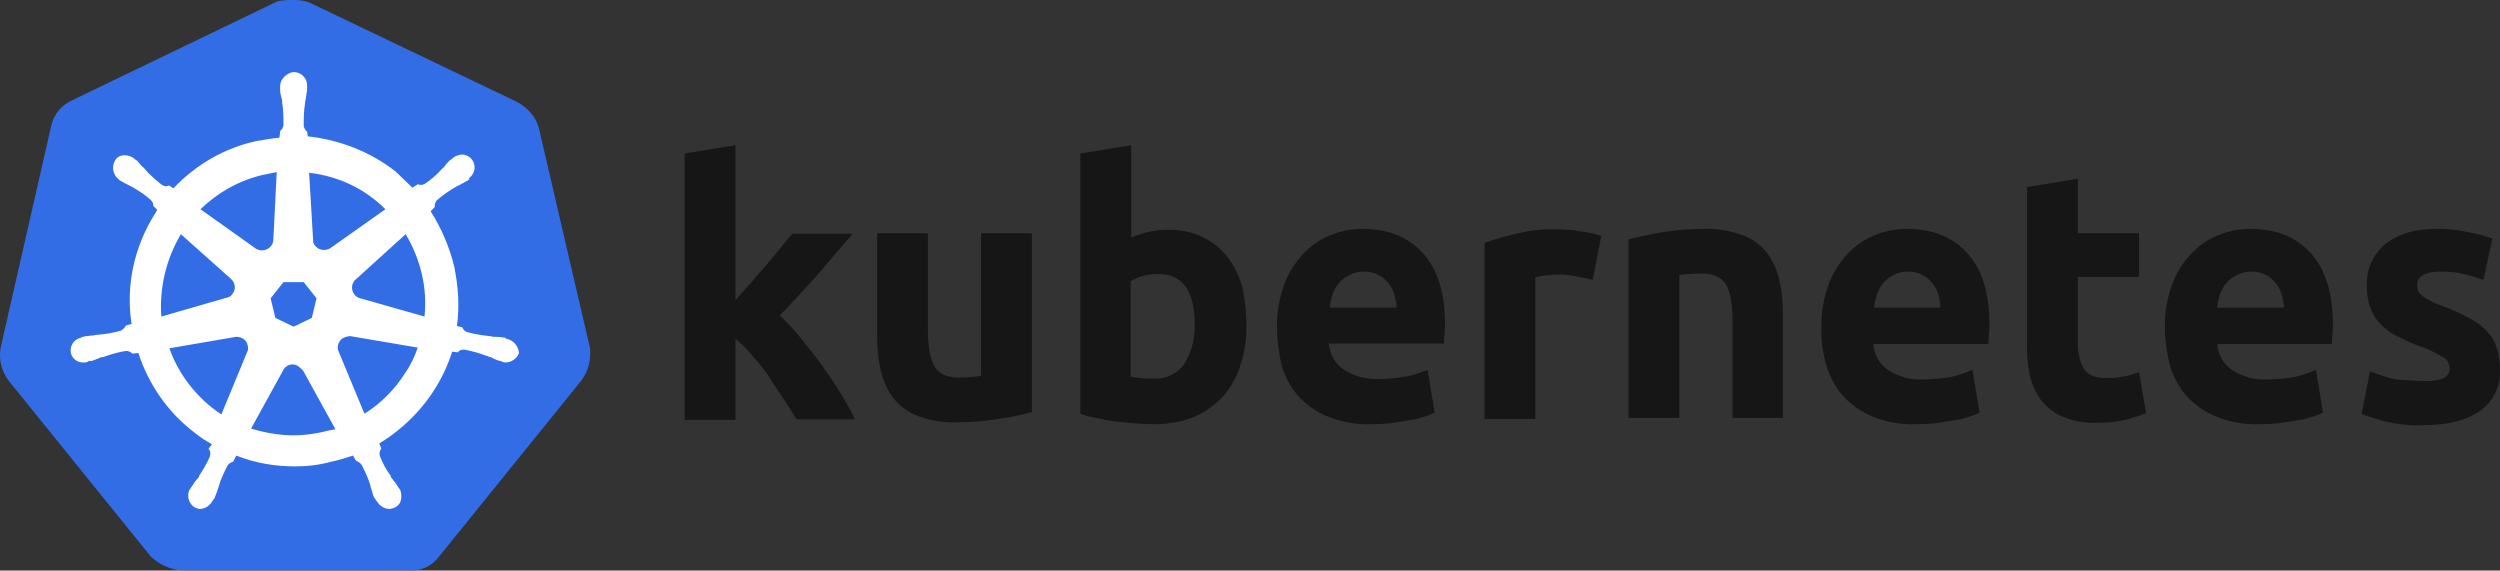 <svg width="241" height="55" viewBox="0 0 241 55" fill="none" xmlns="http://www.w3.org/2000/svg">
<rect x="0" y="0" width="241" height="55" fill="#333333" stroke="none"/>
<path d="M51.92 12.232C51.595 11.191 50.814 10.345 49.838 9.825L29.994 0.325C29.473 0.065 28.887 0 28.367 0C27.846 0 27.261 0 26.74 0.13L6.895 9.695C5.919 10.15 5.204 10.996 4.943 12.102L0.063 33.509C-0.132 34.615 0.128 35.721 0.779 36.632L14.508 53.614C15.289 54.395 16.395 54.915 17.501 54.98H39.363C40.534 55.11 41.64 54.59 42.356 53.614L56.085 36.632C56.735 35.721 56.996 34.615 56.865 33.509L51.92 12.232Z" fill="#326DE6"/>
<path d="M48.862 32.663C48.797 32.663 48.732 32.663 48.732 32.598C48.732 32.533 48.602 32.533 48.472 32.533C48.212 32.468 47.952 32.468 47.691 32.468C47.561 32.468 47.431 32.468 47.301 32.403H47.236C46.52 32.337 45.739 32.207 45.024 32.012C44.828 31.947 44.633 31.752 44.568 31.557L44.048 31.427C44.308 29.54 44.178 27.588 43.787 25.701C43.332 23.814 42.551 21.992 41.51 20.365L41.901 19.975V19.91C41.901 19.715 41.966 19.454 42.096 19.324C42.681 18.804 43.267 18.413 43.918 18.023C44.048 17.958 44.178 17.893 44.308 17.828C44.568 17.698 44.763 17.568 45.024 17.438C45.089 17.372 45.154 17.372 45.219 17.307C45.284 17.242 45.219 17.242 45.219 17.177C45.804 16.722 45.935 15.941 45.479 15.355C45.284 15.095 44.894 14.9 44.568 14.9C44.243 14.9 43.918 15.03 43.657 15.225L43.592 15.29C43.527 15.355 43.462 15.42 43.397 15.42C43.202 15.616 43.007 15.811 42.877 16.006C42.811 16.136 42.681 16.201 42.616 16.266C42.161 16.787 41.575 17.307 40.99 17.698C40.859 17.763 40.729 17.828 40.599 17.828C40.534 17.828 40.404 17.828 40.339 17.763H40.274L39.753 18.088C39.233 17.568 38.647 17.047 38.127 16.526C35.719 14.64 32.726 13.469 29.668 13.143L29.603 12.623V12.688C29.408 12.558 29.343 12.362 29.278 12.167C29.278 11.451 29.278 10.736 29.408 9.955V9.89C29.408 9.76 29.473 9.63 29.473 9.499C29.538 9.239 29.538 8.979 29.603 8.719V8.328C29.668 7.678 29.148 7.027 28.497 6.962C28.107 6.897 27.716 7.092 27.391 7.417C27.131 7.678 27 8.003 27 8.328V8.654C27 8.914 27.066 9.174 27.131 9.434C27.196 9.565 27.196 9.695 27.196 9.825V9.89C27.326 10.606 27.326 11.321 27.326 12.102C27.261 12.297 27.196 12.492 27 12.623V12.753L26.936 13.273C26.22 13.338 25.504 13.469 24.723 13.599C21.665 14.249 18.867 15.876 16.72 18.153L16.33 17.893H16.265C16.2 17.893 16.135 17.958 16.005 17.958C15.874 17.958 15.744 17.893 15.614 17.828C15.028 17.372 14.443 16.852 13.988 16.331C13.922 16.201 13.792 16.136 13.727 16.071C13.532 15.876 13.402 15.681 13.207 15.486C13.142 15.42 13.076 15.42 13.011 15.355C12.946 15.29 12.946 15.29 12.946 15.29C12.686 15.095 12.361 14.965 12.036 14.965C11.645 14.965 11.32 15.095 11.125 15.42C10.734 16.006 10.864 16.787 11.385 17.242C11.45 17.242 11.45 17.307 11.45 17.307C11.45 17.307 11.58 17.438 11.645 17.438C11.84 17.568 12.101 17.698 12.361 17.828C12.491 17.893 12.621 17.958 12.751 18.023C13.402 18.413 14.053 18.804 14.573 19.324C14.703 19.454 14.833 19.715 14.768 19.91V19.845L15.159 20.235C15.094 20.365 15.028 20.43 14.963 20.561C12.946 23.749 12.101 27.523 12.686 31.231L12.166 31.361C12.166 31.427 12.101 31.427 12.101 31.427C12.036 31.622 11.84 31.752 11.645 31.882C10.929 32.077 10.214 32.207 9.433 32.272C9.303 32.272 9.173 32.272 9.042 32.337C8.782 32.337 8.522 32.403 8.262 32.403C8.197 32.403 8.132 32.468 8.001 32.468C7.936 32.468 7.936 32.468 7.871 32.533C7.156 32.663 6.7 33.313 6.83 34.029C6.96 34.615 7.546 35.005 8.132 34.94C8.262 34.94 8.327 34.94 8.457 34.875C8.522 34.875 8.522 34.875 8.522 34.81C8.522 34.745 8.717 34.81 8.782 34.81C9.042 34.745 9.303 34.615 9.498 34.55C9.628 34.485 9.758 34.419 9.888 34.419H9.953C10.669 34.159 11.32 33.964 12.101 33.834H12.166C12.361 33.834 12.556 33.899 12.686 34.029C12.751 34.029 12.751 34.094 12.751 34.094L13.337 34.029C14.313 37.022 16.135 39.69 18.672 41.642C19.258 42.097 19.778 42.488 20.429 42.813L20.104 43.268C20.104 43.334 20.169 43.334 20.169 43.334C20.299 43.529 20.299 43.789 20.234 43.984C19.974 44.635 19.583 45.285 19.193 45.871V45.936C19.128 46.066 19.063 46.131 18.932 46.261C18.802 46.392 18.672 46.652 18.477 46.912C18.412 46.977 18.412 47.042 18.347 47.107C18.347 47.107 18.347 47.172 18.282 47.172C17.956 47.823 18.217 48.604 18.802 48.929C18.932 48.994 19.128 49.059 19.258 49.059C19.778 49.059 20.234 48.734 20.494 48.279C20.494 48.279 20.494 48.213 20.559 48.213C20.559 48.148 20.624 48.083 20.689 48.018C20.754 47.758 20.884 47.563 20.95 47.303L21.08 46.912C21.275 46.196 21.6 45.546 21.925 44.895C22.056 44.7 22.251 44.57 22.446 44.505C22.511 44.505 22.511 44.505 22.511 44.44L22.771 43.919C24.593 44.635 26.48 44.96 28.432 44.96C29.603 44.96 30.774 44.83 31.945 44.505C32.661 44.375 33.377 44.114 34.028 43.919L34.288 44.374C34.353 44.374 34.353 44.375 34.353 44.44C34.548 44.505 34.743 44.635 34.873 44.83C35.199 45.481 35.524 46.131 35.719 46.847V46.912L35.849 47.303C35.914 47.563 35.98 47.823 36.11 48.018C36.175 48.083 36.175 48.148 36.24 48.213C36.24 48.213 36.24 48.279 36.305 48.279C36.565 48.734 37.021 49.059 37.541 49.059C37.736 49.059 37.867 48.994 38.062 48.929C38.322 48.799 38.582 48.539 38.647 48.213C38.712 47.888 38.712 47.563 38.582 47.237C38.582 47.172 38.517 47.172 38.517 47.172C38.517 47.107 38.452 47.042 38.387 46.977C38.257 46.717 38.127 46.522 37.931 46.327C37.867 46.196 37.801 46.131 37.671 46.001V45.871C37.216 45.285 36.891 44.635 36.63 43.984C36.565 43.789 36.565 43.529 36.695 43.334C36.695 43.268 36.76 43.268 36.76 43.268L36.565 42.748C39.883 40.731 42.421 37.608 43.592 33.899L44.113 33.964C44.178 33.964 44.178 33.899 44.178 33.899C44.308 33.769 44.503 33.704 44.698 33.704H44.763C45.479 33.834 46.195 34.029 46.846 34.289H46.911C47.041 34.355 47.171 34.419 47.301 34.419C47.561 34.55 47.756 34.68 48.017 34.745C48.082 34.745 48.147 34.81 48.277 34.81C48.342 34.81 48.342 34.81 48.407 34.875C48.537 34.94 48.602 34.94 48.732 34.94C49.318 34.94 49.839 34.55 50.034 34.029C49.969 33.313 49.448 32.793 48.862 32.663ZM30.059 30.646L28.302 31.492L26.545 30.646L26.09 28.759L27.326 27.197H29.278L30.514 28.759L30.059 30.646ZM40.664 26.416C40.99 27.783 41.055 29.149 40.925 30.516L34.743 28.759C34.158 28.629 33.832 28.043 33.962 27.457C34.028 27.262 34.093 27.132 34.223 27.002L39.103 22.578C39.818 23.749 40.339 25.05 40.664 26.416ZM37.151 20.17L31.815 23.944C31.36 24.204 30.709 24.139 30.384 23.684C30.254 23.554 30.189 23.424 30.189 23.228L29.798 16.657C32.661 16.982 35.199 18.218 37.151 20.17ZM25.374 16.852L26.675 16.592L26.35 23.098C26.35 23.684 25.829 24.139 25.244 24.139C25.049 24.139 24.919 24.074 24.723 24.009L19.323 20.17C21.015 18.544 23.097 17.372 25.374 16.852ZM17.436 22.578L22.251 26.872C22.706 27.262 22.771 27.913 22.381 28.369C22.251 28.564 22.121 28.629 21.86 28.694L15.549 30.516C15.354 27.783 16.005 24.985 17.436 22.578ZM16.33 33.574L22.771 32.468C23.292 32.468 23.812 32.793 23.877 33.313C23.942 33.509 23.942 33.769 23.812 33.964L21.34 39.95C19.063 38.454 17.241 36.176 16.33 33.574ZM31.1 41.642C30.189 41.837 29.278 41.967 28.302 41.967C26.936 41.967 25.504 41.707 24.203 41.316L27.391 35.526C27.716 35.135 28.237 35.005 28.692 35.265C28.887 35.395 29.018 35.526 29.213 35.721L32.336 41.382C31.945 41.447 31.555 41.512 31.1 41.642ZM39.038 35.981C38.062 37.543 36.695 38.909 35.134 39.885L32.596 33.769C32.466 33.248 32.726 32.728 33.182 32.533C33.377 32.468 33.572 32.403 33.767 32.403L40.274 33.509C39.949 34.419 39.558 35.265 39.038 35.981Z" fill="white"/>
<path d="M233.69 36.727C234.325 36.774 235.005 36.68 235.595 36.446C235.958 36.258 236.184 35.837 236.139 35.415C236.094 34.946 235.822 34.525 235.413 34.384C234.733 33.962 233.962 33.587 233.191 33.353C232.42 33.072 231.739 32.744 231.104 32.416C230.515 32.135 230.016 31.76 229.517 31.291C229.063 30.823 228.746 30.307 228.519 29.698C228.247 28.995 228.156 28.245 228.156 27.496C228.111 25.949 228.791 24.45 229.97 23.512C231.195 22.529 232.828 22.06 234.914 22.06C235.912 22.06 236.956 22.154 237.953 22.388C238.724 22.529 239.496 22.716 240.267 22.997L239.405 26.98C238.77 26.746 238.18 26.605 237.545 26.418C236.819 26.23 236.048 26.183 235.323 26.183C233.78 26.183 233.009 26.605 233.009 27.496C233.009 27.683 233.055 27.87 233.1 28.058C233.191 28.245 233.327 28.386 233.508 28.526C233.69 28.667 233.962 28.808 234.279 28.995C234.597 29.183 235.05 29.37 235.595 29.557C236.502 29.886 237.409 30.307 238.226 30.776C238.861 31.104 239.405 31.526 239.858 32.088C240.267 32.51 240.539 33.025 240.72 33.634C240.902 34.29 240.992 34.946 240.992 35.602C241.083 37.196 240.357 38.742 239.042 39.632C237.772 40.523 235.958 40.991 233.599 40.991C232.284 41.038 231.014 40.898 229.744 40.569C229.018 40.382 228.337 40.148 227.657 39.913L228.474 35.79C229.29 36.118 230.152 36.399 231.014 36.586C231.921 36.633 232.783 36.727 233.69 36.727ZM208.697 31.572C208.652 30.167 208.924 28.761 209.378 27.449C209.786 26.324 210.421 25.34 211.237 24.45C212.008 23.653 212.87 23.044 213.868 22.669C214.866 22.247 215.909 22.06 216.952 22.06C219.402 22.06 221.352 22.857 222.758 24.403C224.164 25.949 224.89 28.245 224.89 31.244C224.89 31.526 224.89 31.854 224.845 32.228C224.845 32.603 224.799 32.885 224.799 33.166H213.732C213.823 34.15 214.322 35.087 215.138 35.649C216.136 36.305 217.315 36.633 218.495 36.586C219.356 36.586 220.264 36.493 221.125 36.352C221.851 36.212 222.577 35.977 223.257 35.649L223.938 39.773C223.62 39.96 223.257 40.054 222.894 40.195C222.396 40.335 221.897 40.476 221.398 40.523C220.853 40.616 220.309 40.71 219.674 40.804C219.084 40.851 218.449 40.898 217.814 40.898C216.408 40.944 215.047 40.71 213.732 40.195C212.643 39.773 211.691 39.117 210.874 38.273C210.103 37.43 209.559 36.399 209.196 35.321C208.879 34.056 208.697 32.791 208.697 31.572ZM220.173 29.651C220.173 29.229 220.082 28.808 219.946 28.386C219.855 27.964 219.629 27.636 219.402 27.308C219.13 26.98 218.812 26.699 218.449 26.512C217.996 26.277 217.542 26.183 217.043 26.183C216.544 26.183 216.091 26.277 215.637 26.512C215.274 26.699 214.911 26.933 214.639 27.261C214.367 27.589 214.14 27.964 214.004 28.386C213.868 28.808 213.777 29.229 213.732 29.651H220.173ZM195.407 18.03L200.306 17.233V22.482H206.203V26.699H200.306V32.978C200.261 33.868 200.442 34.759 200.85 35.509C201.213 36.118 201.939 36.446 203.073 36.446C203.617 36.446 204.161 36.399 204.66 36.305C205.205 36.212 205.704 36.071 206.203 35.883L206.883 39.82C206.248 40.101 205.568 40.288 204.887 40.476C204.025 40.663 203.118 40.757 202.211 40.757C201.077 40.804 199.943 40.616 198.9 40.195C198.083 39.867 197.358 39.304 196.813 38.648C196.269 37.945 195.906 37.102 195.679 36.212C195.453 35.181 195.362 34.103 195.407 33.072V18.03ZM175.586 31.572C175.54 30.167 175.812 28.761 176.266 27.449C176.674 26.324 177.309 25.34 178.126 24.45C178.897 23.653 179.759 23.044 180.757 22.669C181.754 22.247 182.798 22.06 183.841 22.06C186.29 22.06 188.241 22.857 189.647 24.403C191.053 25.949 191.779 28.245 191.779 31.244C191.779 31.526 191.779 31.854 191.733 32.228C191.688 32.603 191.688 32.885 191.688 33.166H180.575C180.666 34.15 181.165 35.087 181.981 35.649C182.979 36.305 184.158 36.633 185.338 36.586C186.2 36.586 187.107 36.493 187.969 36.352C188.694 36.212 189.42 35.977 190.146 35.649L190.826 39.773C190.509 39.96 190.146 40.054 189.783 40.195C189.284 40.335 188.785 40.476 188.286 40.523C187.742 40.616 187.197 40.71 186.562 40.804C185.973 40.851 185.338 40.898 184.703 40.898C183.297 40.944 181.936 40.71 180.62 40.195C179.532 39.773 178.579 39.117 177.763 38.273C176.992 37.43 176.448 36.399 176.085 35.321C175.722 34.056 175.54 32.791 175.586 31.572ZM187.061 29.651C187.061 29.229 186.971 28.808 186.835 28.386C186.744 27.964 186.517 27.636 186.29 27.308C186.018 26.98 185.701 26.699 185.338 26.512C184.884 26.277 184.431 26.183 183.932 26.183C183.433 26.183 182.979 26.277 182.526 26.512C182.163 26.699 181.845 26.933 181.573 27.261C181.301 27.589 181.074 27.964 180.938 28.386C180.802 28.808 180.711 29.229 180.666 29.651H187.061ZM156.989 23.091C158.032 22.81 159.121 22.575 160.209 22.388C161.57 22.154 162.976 22.06 164.337 22.06C165.562 22.013 166.786 22.247 167.966 22.669C168.873 22.997 169.689 23.559 170.279 24.309C170.868 25.059 171.277 25.949 171.503 26.886C171.776 27.964 171.866 29.089 171.866 30.213V40.288H167.013V30.869C167.013 29.229 166.786 28.105 166.378 27.402C165.97 26.746 165.199 26.371 164.065 26.371C163.702 26.371 163.339 26.371 162.931 26.418C162.523 26.418 162.205 26.465 161.887 26.512V40.288H156.989V23.091ZM153.542 26.98C153.088 26.886 152.589 26.746 151.999 26.652C151.364 26.512 150.729 26.465 150.094 26.465C149.731 26.465 149.369 26.512 148.96 26.558C148.643 26.605 148.325 26.652 148.008 26.746V40.382H143.109V23.419C144.107 23.044 145.15 22.763 146.194 22.529C147.509 22.201 148.87 22.06 150.185 22.107C150.503 22.107 150.82 22.154 151.138 22.154C151.5 22.154 151.863 22.201 152.272 22.294C152.634 22.341 152.997 22.388 153.405 22.482C153.723 22.529 154.041 22.622 154.358 22.763L153.542 26.98ZM123.106 31.572C123.061 30.167 123.333 28.761 123.786 27.449C124.195 26.324 124.83 25.34 125.646 24.45C126.417 23.653 127.279 23.044 128.277 22.669C129.275 22.247 130.318 22.06 131.361 22.06C133.811 22.06 135.761 22.857 137.167 24.403C138.573 25.949 139.299 28.245 139.299 31.198C139.299 31.479 139.299 31.807 139.254 32.182C139.208 32.556 139.208 32.838 139.208 33.119H128.096C128.186 34.103 128.685 35.04 129.502 35.602C130.5 36.258 131.679 36.586 132.858 36.539C133.72 36.539 134.627 36.446 135.489 36.305C136.215 36.165 136.94 35.93 137.621 35.649L138.301 39.773C137.984 39.96 137.621 40.054 137.258 40.195C136.759 40.335 136.26 40.476 135.761 40.523C135.217 40.616 134.673 40.71 134.037 40.804C133.448 40.851 132.813 40.898 132.178 40.898C130.772 40.944 129.411 40.71 128.096 40.195C127.007 39.773 126.054 39.117 125.238 38.273C124.467 37.43 123.923 36.399 123.56 35.321C123.288 34.056 123.106 32.838 123.106 31.572ZM134.627 29.651C134.627 29.229 134.536 28.808 134.4 28.386C134.31 27.964 134.083 27.636 133.856 27.308C133.584 26.98 133.266 26.699 132.904 26.512C132.45 26.277 131.996 26.183 131.497 26.183C130.998 26.183 130.545 26.277 130.091 26.512C129.728 26.699 129.366 26.933 129.093 27.261C128.821 27.589 128.594 27.964 128.458 28.386C128.322 28.808 128.232 29.229 128.186 29.651H134.627ZM115.168 31.291C115.168 28.011 113.989 26.418 111.676 26.418C111.177 26.418 110.678 26.465 110.179 26.605C109.771 26.699 109.363 26.886 109 27.121V36.305C109.226 36.352 109.544 36.399 109.907 36.446C110.27 36.493 110.678 36.493 111.132 36.493C112.311 36.586 113.445 36.071 114.171 35.087C114.851 33.962 115.214 32.65 115.168 31.291ZM120.158 31.479C120.158 32.791 119.976 34.103 119.523 35.368C119.16 36.493 118.57 37.477 117.799 38.32C116.983 39.164 116.03 39.82 114.987 40.242C113.762 40.71 112.492 40.898 111.177 40.898C110.587 40.898 109.952 40.851 109.317 40.804C108.682 40.757 108.047 40.663 107.412 40.616C106.822 40.523 106.233 40.429 105.643 40.288C105.054 40.195 104.555 40.054 104.146 39.867V14.797L109.045 14V22.903C109.589 22.669 110.179 22.482 110.769 22.341C111.404 22.201 112.039 22.154 112.674 22.154C113.808 22.154 114.896 22.341 115.94 22.857C116.847 23.278 117.663 23.934 118.298 24.731C118.979 25.621 119.477 26.605 119.75 27.683C120.022 28.855 120.158 30.167 120.158 31.479ZM99.474 39.726C98.431 40.007 97.343 40.242 96.254 40.382C94.893 40.616 93.487 40.71 92.126 40.71C90.856 40.757 89.632 40.523 88.452 40.101C87.545 39.726 86.774 39.164 86.139 38.414C85.549 37.617 85.141 36.727 84.914 35.743C84.642 34.665 84.552 33.494 84.552 32.369V22.482H89.45V31.807C89.45 33.447 89.677 34.618 90.085 35.321C90.493 36.024 91.265 36.399 92.398 36.399C92.761 36.399 93.124 36.399 93.532 36.352C93.941 36.305 94.258 36.305 94.576 36.212V22.482H99.474V39.726ZM70.899 28.948C71.398 28.386 71.851 27.824 72.395 27.261C72.894 26.652 73.393 26.09 73.892 25.527C74.391 24.918 74.845 24.403 75.253 23.887C75.661 23.372 76.07 22.903 76.387 22.529H82.193C81.014 23.887 79.88 25.246 78.791 26.512C77.657 27.777 76.478 29.089 75.162 30.401C75.888 31.104 76.569 31.807 77.204 32.603C77.884 33.447 78.564 34.29 79.245 35.227C79.88 36.118 80.515 37.055 81.059 37.945C81.603 38.836 82.057 39.679 82.42 40.429H76.795C76.432 39.82 76.024 39.211 75.571 38.508C75.117 37.805 74.618 37.102 74.165 36.352C73.666 35.649 73.121 34.946 72.532 34.29C72.033 33.681 71.488 33.119 70.899 32.65V40.476H66V14.797L70.899 14V28.948Z" fill="#161616"/>
</svg>
